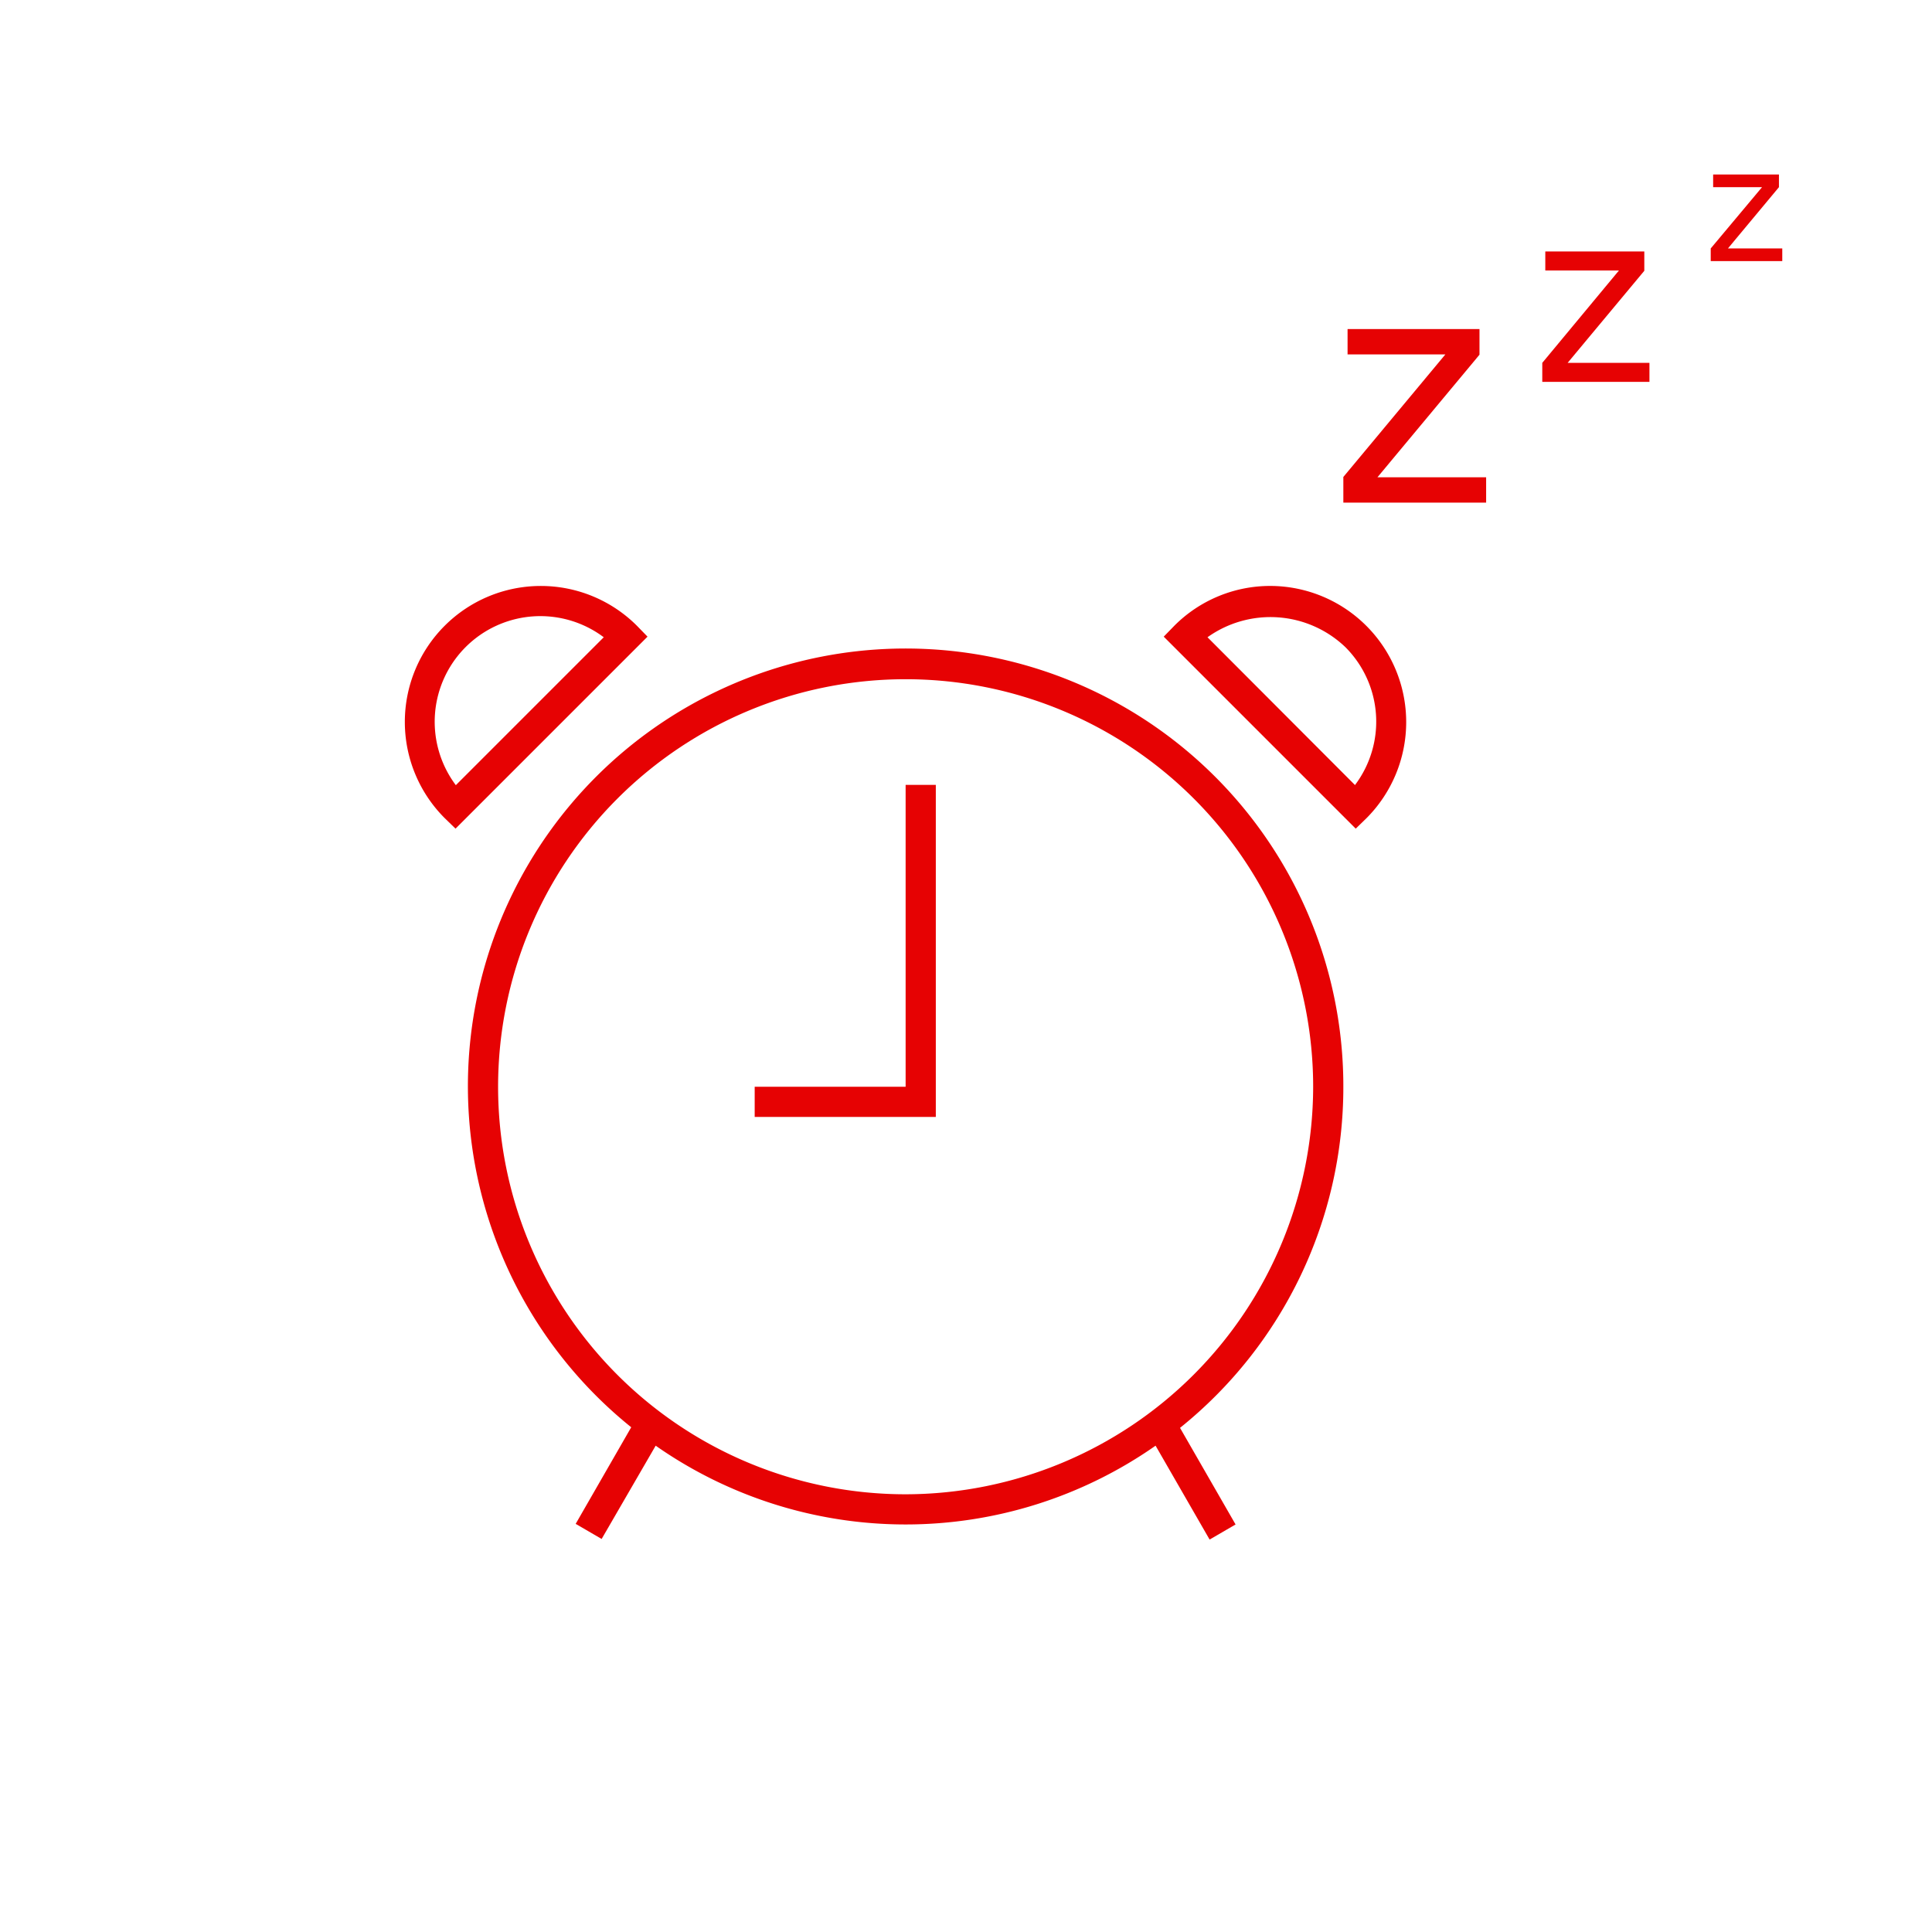 <svg id="Layer_2" data-name="Layer 2" xmlns="http://www.w3.org/2000/svg" viewBox="0 0 64 64"><defs><style>.cls-1{fill:#e60203;}</style></defs><title>Artboard 40 copy 6</title><path class="cls-1" d="M44.5,36A14.5,14.5,0,1,0,20.91,47.28l-1.84,3.2.86.5,1.79-3.09a14.44,14.44,0,0,0,16.56,0L40.07,51l.86-.5-1.84-3.2A14.48,14.48,0,0,0,44.5,36ZM30,49.5A13.5,13.5,0,1,1,43.5,36,13.52,13.52,0,0,1,30,49.5Z"/><polygon class="cls-1" points="30 36 25 36 25 37 31 37 31 26 30 26 30 36"/><path class="cls-1" d="M21.1,20.73a4.5,4.5,0,1,0-6.37,6.37l.36.35,6.36-6.36Zm-6,5.28a3.5,3.5,0,0,1,4.9-4.9Z"/><path class="cls-1" d="M42.09,19.41a4.48,4.48,0,0,0-3.19,1.32l-.35.36,6.36,6.36.36-.35a4.51,4.51,0,0,0-3.18-7.69Zm2.8,6.6L40,21.11a3.59,3.59,0,0,1,4.57.33A3.49,3.49,0,0,1,44.89,26Z"/><polygon class="cls-1" points="49.01 11.75 49.01 10.9 44.64 10.9 44.64 11.74 47.88 11.74 44.5 15.8 44.5 16.65 49.23 16.65 49.23 15.81 45.63 15.81 49.01 11.75"/><polygon class="cls-1" points="54.47 8.97 54.47 8.33 51.19 8.33 51.19 8.96 53.63 8.96 51.09 12.02 51.09 12.65 54.64 12.65 54.64 12.02 51.93 12.02 54.47 8.97"/><polygon class="cls-1" points="58.93 6.2 58.93 5.78 56.75 5.78 56.75 6.2 58.37 6.2 56.67 8.23 56.67 8.65 59.04 8.65 59.04 8.23 57.24 8.23 58.93 6.2"/></svg>